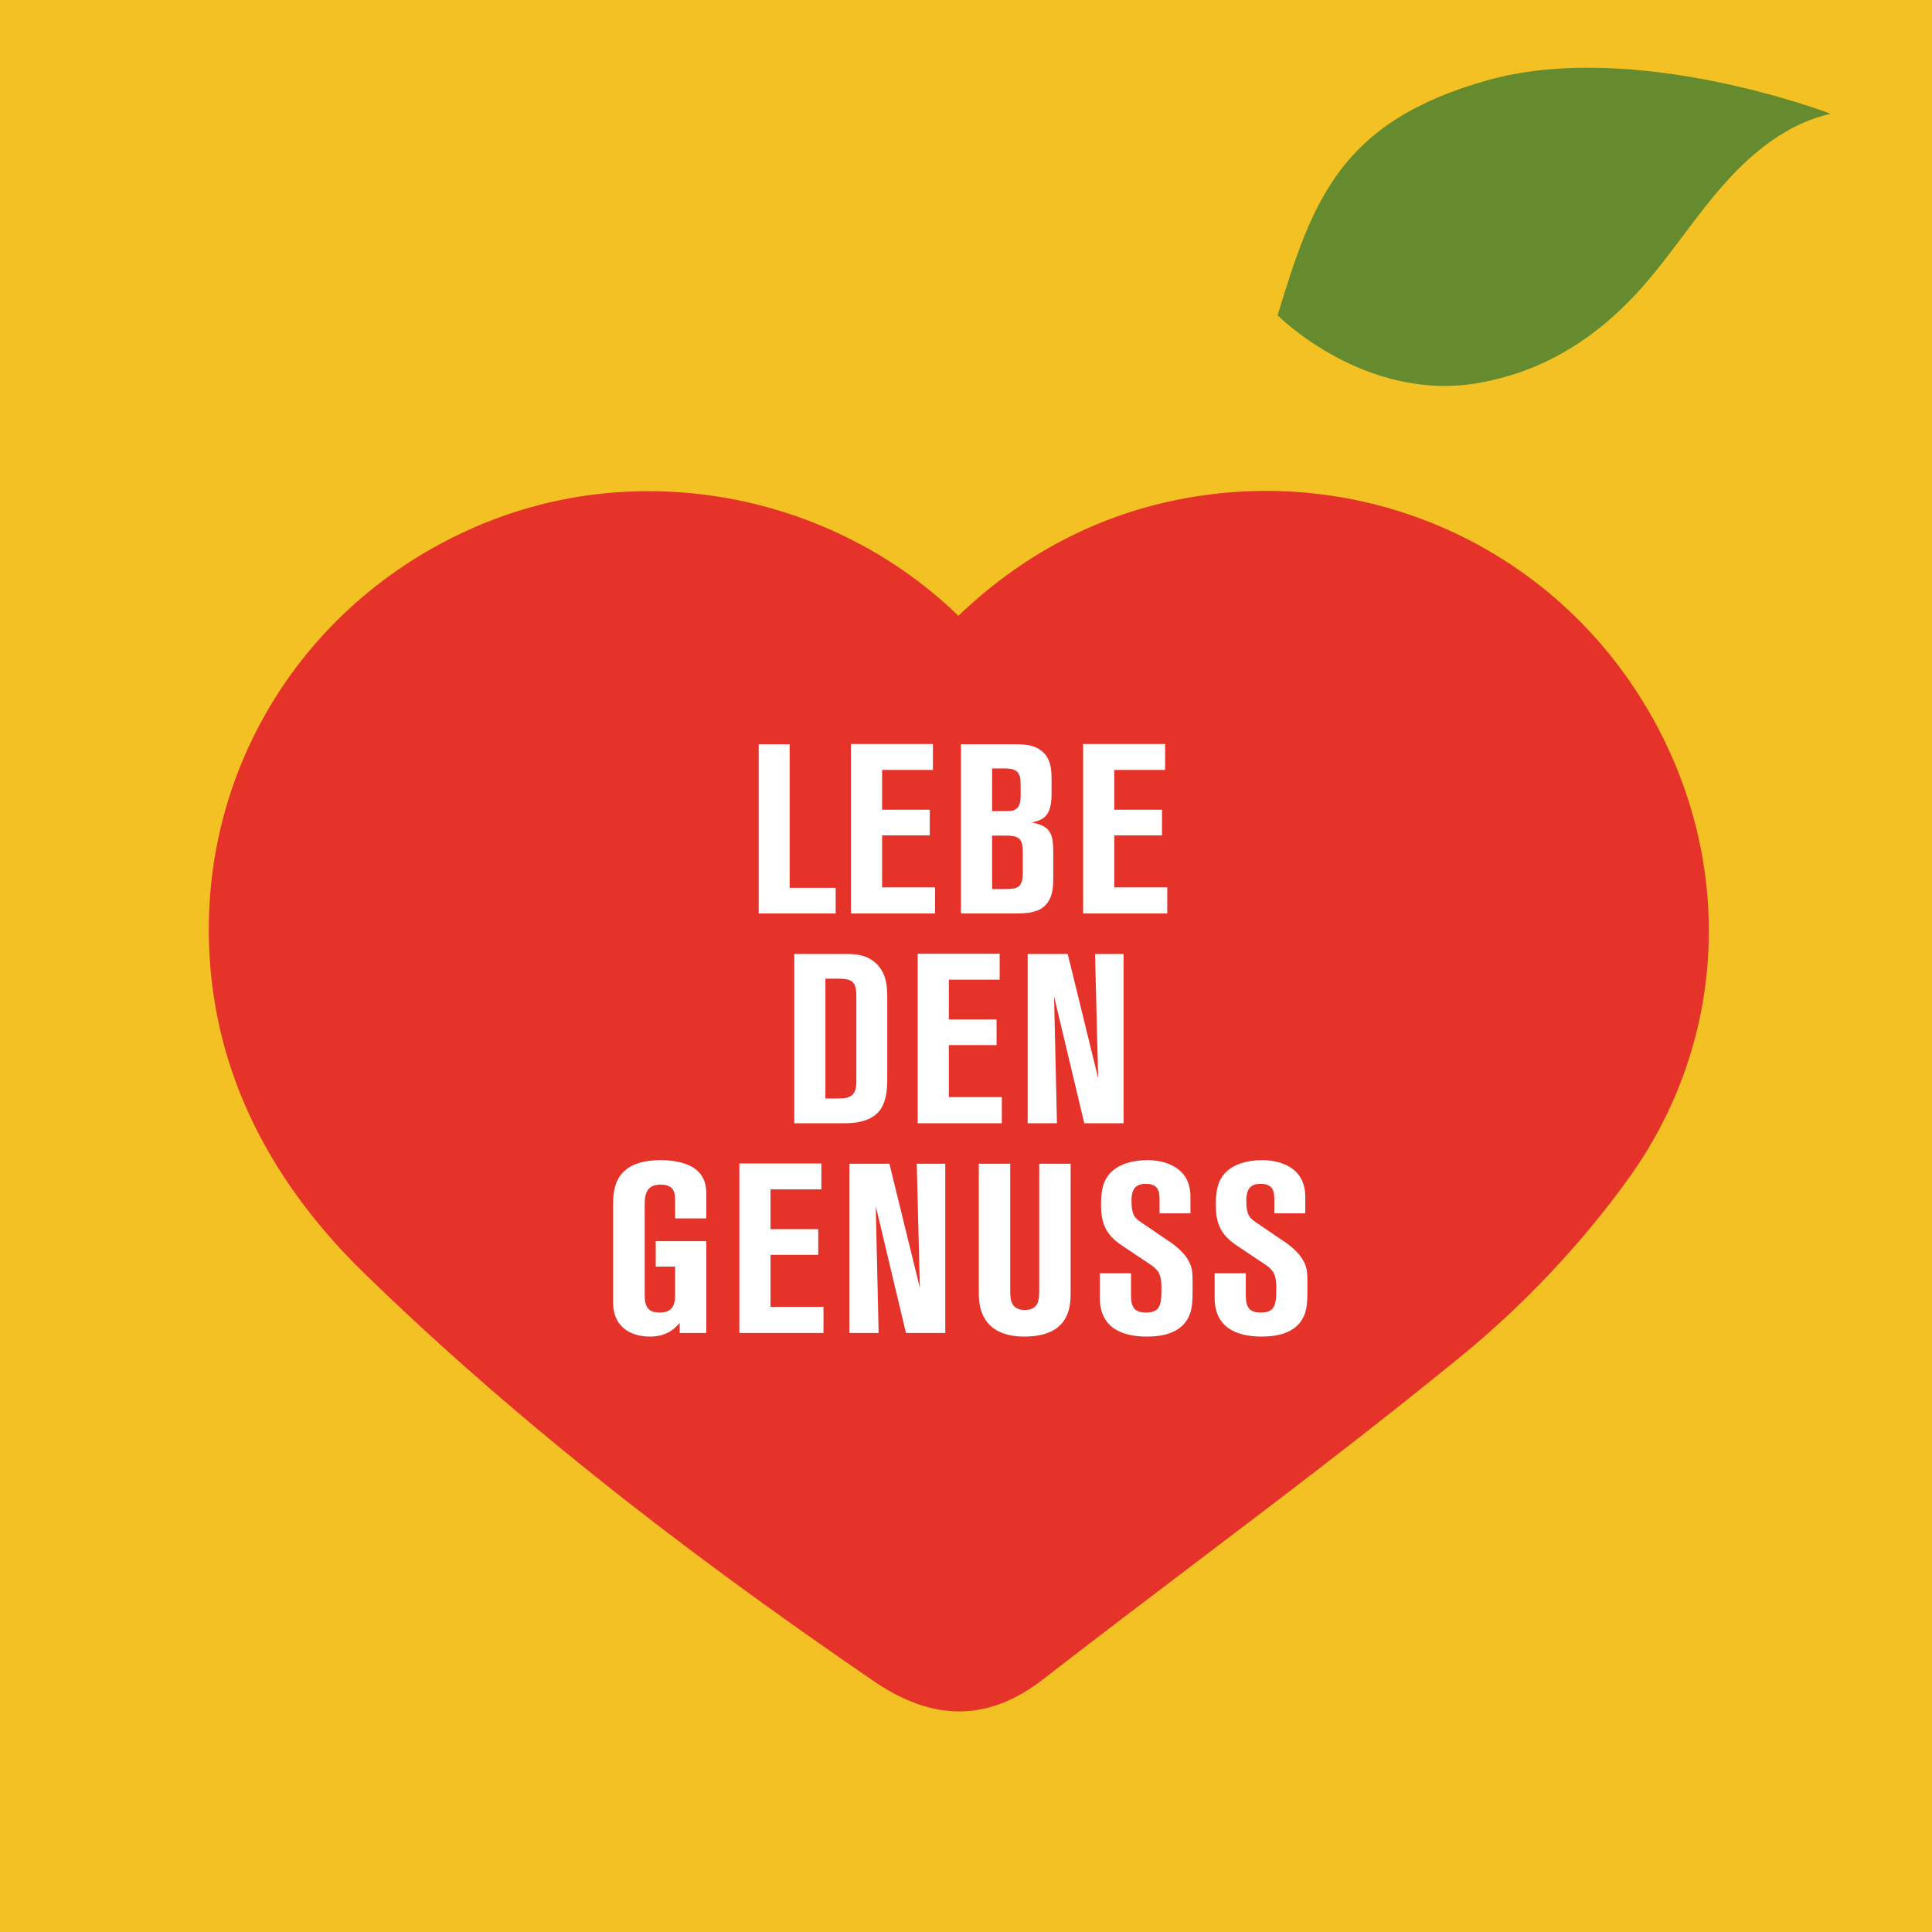 <svg width="98" height="98" viewBox="0 0 98 98" fill="none" xmlns="http://www.w3.org/2000/svg">
<rect x="0" y="0" width="98" height="98" fill="#333333" stroke="none"/>
<g clip-path="url(#clip0_215_1531)">
<path fill-rule="evenodd" clip-rule="evenodd" d="M0 98H98V0H0V98Z" fill="#F4C125"/>
<path fill-rule="evenodd" clip-rule="evenodd" d="M48.654 86.81C47.255 86.81 45.823 86.302 44.338 85.288C33.827 78.099 25.614 71.526 18.494 64.602C13.341 59.59 10.683 53.826 10.593 47.472C10.462 38.243 15.974 30.014 24.633 26.509C32.766 23.22 42.315 25.127 48.614 31.237C51.797 28.186 55.503 26.214 59.661 25.363C68.605 23.541 77.677 27.207 82.774 34.715C88.012 42.434 87.979 52.223 82.692 59.656C80.325 62.982 77.352 66.147 74.094 68.811C69.631 72.459 64.975 75.989 60.474 79.401C57.943 81.32 55.413 83.24 52.905 85.186C51.509 86.269 50.1 86.81 48.654 86.81Z" fill="#E5332A"/>
<path fill-rule="evenodd" clip-rule="evenodd" d="M64.804 15.994C64.804 15.994 69.247 20.467 75.062 19.415C80.877 18.369 83.787 14.018 85.259 12.107C86.733 10.195 89.119 6.618 92.861 5.77C92.861 5.77 82.963 1.964 75.45 4.071C67.937 6.179 66.566 10.234 64.804 15.994Z" fill="#658B2E"/>
<path fill-rule="evenodd" clip-rule="evenodd" d="M38.485 37.753H40.054V45.036H42.389V46.337H38.485V37.753Z" fill="white"/>
<path fill-rule="evenodd" clip-rule="evenodd" d="M43.163 37.74H47.322V39.054H44.744V41.072H47.164V42.373H44.744V45.012H47.431V46.337H43.163V37.74Z" fill="white"/>
<path fill-rule="evenodd" clip-rule="evenodd" d="M50.325 45.097H50.981C51.638 45.097 51.881 45.024 51.881 44.234V43.224C51.881 42.519 51.674 42.386 51.006 42.386H50.325V45.097ZM50.325 41.145C51.03 41.145 51.212 41.145 51.346 41.121C51.662 41.048 51.772 40.793 51.772 40.355C51.772 39.552 51.772 39.479 51.711 39.333C51.614 39.054 51.358 38.981 50.957 38.981H50.325V41.145ZM48.744 37.752H51.407C52.015 37.752 52.38 37.789 52.72 38.008C53.267 38.361 53.34 38.92 53.34 39.504V40.27C53.34 41.388 52.939 41.595 52.331 41.717C53.353 41.911 53.425 42.361 53.425 43.285V44.501C53.425 44.964 53.425 45.681 52.842 46.07C52.513 46.289 52.076 46.337 51.455 46.337H48.744V37.752Z" fill="white"/>
<path fill-rule="evenodd" clip-rule="evenodd" d="M54.942 37.74H59.1V39.054H56.522V41.072H58.942V42.373H56.522V45.012H59.209V46.337H54.942V37.74Z" fill="white"/>
<path fill-rule="evenodd" clip-rule="evenodd" d="M41.869 55.723C42.611 55.723 42.733 55.723 42.866 55.699C43.438 55.614 43.438 55.115 43.438 54.799V50.519C43.438 49.753 43.182 49.643 42.489 49.643H41.869V55.723ZM40.289 48.391H42.842C43.353 48.391 43.973 48.391 44.496 48.926C44.946 49.388 45.007 49.972 45.007 50.653V54.665C45.007 55.857 44.824 56.976 42.83 56.976H40.289V48.391Z" fill="white"/>
<path fill-rule="evenodd" clip-rule="evenodd" d="M46.549 48.379H50.707V49.692H48.13V51.711H50.55V53.012H48.13V55.65H50.817V56.976H46.549V48.379Z" fill="white"/>
<path fill-rule="evenodd" clip-rule="evenodd" d="M56.993 56.976H54.999L53.467 50.543L53.613 56.976H52.129V48.391H54.16L55.704 54.69L55.546 48.391H56.993V56.976Z" fill="white"/>
<path fill-rule="evenodd" clip-rule="evenodd" d="M34.246 61.802V60.987C34.246 60.562 34.246 60.088 33.505 60.088C32.702 60.088 32.702 60.732 32.702 61.194V65.718C32.702 66.289 32.897 66.581 33.456 66.581C34.246 66.581 34.246 65.998 34.246 65.584V64.246H33.262V62.958H35.827V67.615H34.477V67.104C34.246 67.359 33.87 67.797 32.957 67.797C32.191 67.797 31.097 67.469 31.097 66.046V61.158C31.097 60.295 31.17 58.847 33.541 58.847C33.931 58.847 34.672 58.908 35.183 59.237C35.669 59.553 35.827 60.015 35.827 60.55V61.802H34.246Z" fill="white"/>
<path fill-rule="evenodd" clip-rule="evenodd" d="M37.504 59.018H41.663V60.331H39.085V62.349H41.505V63.651H39.085V66.289H41.772V67.615H37.504V59.018Z" fill="white"/>
<path fill-rule="evenodd" clip-rule="evenodd" d="M47.949 67.615H45.955L44.422 61.182L44.568 67.615H43.085V59.03H45.115L46.66 65.329L46.502 59.03H47.949V67.615Z" fill="white"/>
<path fill-rule="evenodd" clip-rule="evenodd" d="M49.65 59.03H51.243V65.414C51.243 65.876 51.243 66.447 51.985 66.447C52.714 66.447 52.714 65.888 52.714 65.402V59.03H54.307V65.681C54.307 66.8 53.833 67.797 51.949 67.797C50.465 67.797 49.65 67.055 49.65 65.645V59.03Z" fill="white"/>
<path fill-rule="evenodd" clip-rule="evenodd" d="M55.789 64.587H57.37V65.584C57.37 66.082 57.37 66.581 58.136 66.581C58.914 66.581 58.914 66.07 58.914 65.304C58.914 64.696 58.792 64.441 58.379 64.161L56.871 63.152C56.068 62.605 55.85 62.009 55.85 61.133C55.85 60.465 55.91 59.82 56.47 59.358C56.786 59.091 57.37 58.847 58.197 58.847C59.121 58.847 60.385 59.224 60.385 60.696V61.547H58.817V60.927C58.817 60.513 58.817 60.051 58.124 60.051C57.698 60.051 57.394 60.209 57.394 60.902C57.394 61.62 57.552 61.778 57.892 62.009L59.449 63.067C59.753 63.286 60.081 63.59 60.264 63.906C60.495 64.295 60.495 64.562 60.495 65.256C60.495 66.022 60.495 66.496 60.215 66.946C59.741 67.712 58.756 67.797 58.172 67.797C56.822 67.797 55.789 67.286 55.789 65.839V64.587Z" fill="white"/>
<path fill-rule="evenodd" clip-rule="evenodd" d="M61.612 64.587H63.193V65.584C63.193 66.082 63.193 66.581 63.959 66.581C64.738 66.581 64.738 66.07 64.738 65.304C64.738 64.696 64.616 64.441 64.203 64.161L62.695 63.152C61.892 62.605 61.673 62.009 61.673 61.133C61.673 60.465 61.734 59.82 62.294 59.358C62.61 59.091 63.193 58.847 64.02 58.847C64.944 58.847 66.209 59.224 66.209 60.696V61.547H64.64V60.927C64.64 60.513 64.64 60.051 63.947 60.051C63.522 60.051 63.218 60.209 63.218 60.902C63.218 61.62 63.376 61.778 63.716 62.009L65.272 63.067C65.577 63.286 65.905 63.59 66.087 63.906C66.318 64.295 66.318 64.562 66.318 65.256C66.318 66.022 66.318 66.496 66.039 66.946C65.564 67.712 64.579 67.797 63.996 67.797C62.646 67.797 61.612 67.286 61.612 65.839V64.587Z" fill="white"/>
</g>
<defs>
<clipPath id="clip0_215_1531">
<rect width="98" height="98" fill="white"/>
</clipPath>
</defs>
</svg>
